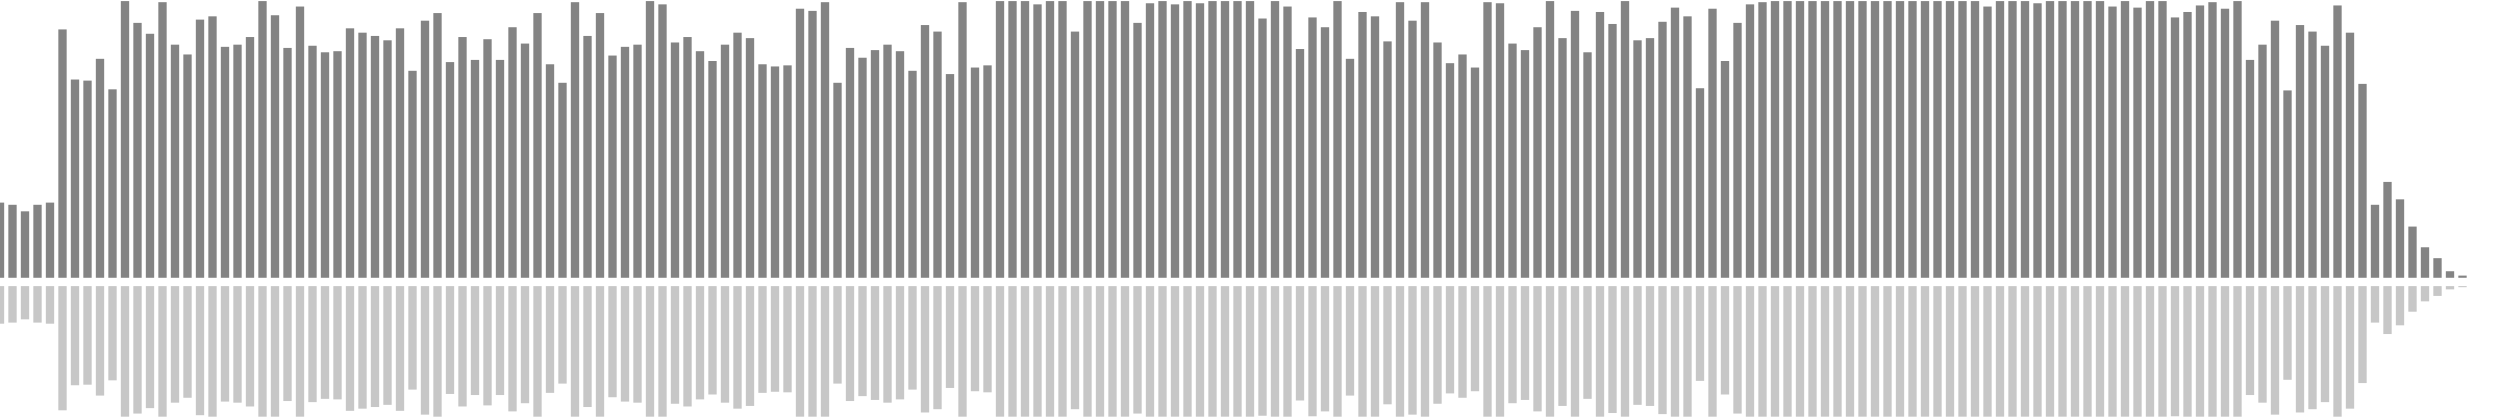 <?xml version="1.0" encoding="UTF-8"?>
<svg version="1.1" width="600" height="100" xmlns="http://www.w3.org/2000/svg">
  <line x1="0" y1="66.667" x2="0" y2="48.627" stroke="#848484" stroke-width="2"/>
  <line x1="0" y1="68.667" x2="0" y2="77.686" stroke="#c7c7c7" stroke-width="2"/>
  <line x1="3" y1="66.667" x2="3" y2="49.15" stroke="#848484" stroke-width="2"/>
  <line x1="3" y1="68.667" x2="3" y2="77.425" stroke="#c7c7c7" stroke-width="2"/>
  <line x1="6" y1="66.667" x2="6" y2="50.719" stroke="#848484" stroke-width="2"/>
  <line x1="6" y1="68.667" x2="6" y2="76.641" stroke="#c7c7c7" stroke-width="2"/>
  <line x1="9" y1="66.667" x2="9" y2="49.15" stroke="#848484" stroke-width="2"/>
  <line x1="9" y1="68.667" x2="9" y2="77.425" stroke="#c7c7c7" stroke-width="2"/>
  <line x1="12" y1="66.667" x2="12" y2="48.627" stroke="#848484" stroke-width="2"/>
  <line x1="12" y1="68.667" x2="12" y2="77.686" stroke="#c7c7c7" stroke-width="2"/>
  <line x1="15" y1="66.667" x2="15" y2="7.059" stroke="#848484" stroke-width="2"/>
  <line x1="15" y1="68.667" x2="15" y2="98.471" stroke="#c7c7c7" stroke-width="2"/>
  <line x1="18" y1="66.667" x2="18" y2="19.085" stroke="#848484" stroke-width="2"/>
  <line x1="18" y1="68.667" x2="18" y2="92.458" stroke="#c7c7c7" stroke-width="2"/>
  <line x1="21" y1="66.667" x2="21" y2="19.346" stroke="#848484" stroke-width="2"/>
  <line x1="21" y1="68.667" x2="21" y2="92.327" stroke="#c7c7c7" stroke-width="2"/>
  <line x1="24" y1="66.667" x2="24" y2="14.118" stroke="#848484" stroke-width="2"/>
  <line x1="24" y1="68.667" x2="24" y2="94.941" stroke="#c7c7c7" stroke-width="2"/>
  <line x1="27" y1="66.667" x2="27" y2="21.438" stroke="#848484" stroke-width="2"/>
  <line x1="27" y1="68.667" x2="27" y2="91.281" stroke="#c7c7c7" stroke-width="2"/>
  <line x1="30" y1="66.667" x2="30" y2="0.261" stroke="#848484" stroke-width="2"/>
  <line x1="30" y1="68.667" x2="30" y2="101.869" stroke="#c7c7c7" stroke-width="2"/>
  <line x1="33" y1="66.667" x2="33" y2="5.49" stroke="#848484" stroke-width="2"/>
  <line x1="33" y1="68.667" x2="33" y2="99.255" stroke="#c7c7c7" stroke-width="2"/>
  <line x1="36" y1="66.667" x2="36" y2="8.105" stroke="#848484" stroke-width="2"/>
  <line x1="36" y1="68.667" x2="36" y2="97.948" stroke="#c7c7c7" stroke-width="2"/>
  <line x1="39" y1="66.667" x2="39" y2="0.523" stroke="#848484" stroke-width="2"/>
  <line x1="39" y1="68.667" x2="39" y2="101.739" stroke="#c7c7c7" stroke-width="2"/>
  <line x1="42" y1="66.667" x2="42" y2="10.719" stroke="#848484" stroke-width="2"/>
  <line x1="42" y1="68.667" x2="42" y2="96.641" stroke="#c7c7c7" stroke-width="2"/>
  <line x1="45" y1="66.667" x2="45" y2="13.072" stroke="#848484" stroke-width="2"/>
  <line x1="45" y1="68.667" x2="45" y2="95.464" stroke="#c7c7c7" stroke-width="2"/>
  <line x1="48" y1="66.667" x2="48" y2="4.706" stroke="#848484" stroke-width="2"/>
  <line x1="48" y1="68.667" x2="48" y2="99.647" stroke="#c7c7c7" stroke-width="2"/>
  <line x1="51" y1="66.667" x2="51" y2="3.922" stroke="#848484" stroke-width="2"/>
  <line x1="51" y1="68.667" x2="51" y2="100.039" stroke="#c7c7c7" stroke-width="2"/>
  <line x1="54" y1="66.667" x2="54" y2="11.242" stroke="#848484" stroke-width="2"/>
  <line x1="54" y1="68.667" x2="54" y2="96.379" stroke="#c7c7c7" stroke-width="2"/>
  <line x1="57" y1="66.667" x2="57" y2="10.719" stroke="#848484" stroke-width="2"/>
  <line x1="57" y1="68.667" x2="57" y2="96.641" stroke="#c7c7c7" stroke-width="2"/>
  <line x1="60" y1="66.667" x2="60" y2="8.889" stroke="#848484" stroke-width="2"/>
  <line x1="60" y1="68.667" x2="60" y2="97.556" stroke="#c7c7c7" stroke-width="2"/>
  <line x1="63" y1="66.667" x2="63" y2="0.261" stroke="#848484" stroke-width="2"/>
  <line x1="63" y1="68.667" x2="63" y2="101.869" stroke="#c7c7c7" stroke-width="2"/>
  <line x1="66" y1="66.667" x2="66" y2="3.66" stroke="#848484" stroke-width="2"/>
  <line x1="66" y1="68.667" x2="66" y2="100.17" stroke="#c7c7c7" stroke-width="2"/>
  <line x1="69" y1="66.667" x2="69" y2="11.503" stroke="#848484" stroke-width="2"/>
  <line x1="69" y1="68.667" x2="69" y2="96.248" stroke="#c7c7c7" stroke-width="2"/>
  <line x1="72" y1="66.667" x2="72" y2="1.569" stroke="#848484" stroke-width="2"/>
  <line x1="72" y1="68.667" x2="72" y2="101.216" stroke="#c7c7c7" stroke-width="2"/>
  <line x1="75" y1="66.667" x2="75" y2="10.98" stroke="#848484" stroke-width="2"/>
  <line x1="75" y1="68.667" x2="75" y2="96.51" stroke="#c7c7c7" stroke-width="2"/>
  <line x1="78" y1="66.667" x2="78" y2="12.549" stroke="#848484" stroke-width="2"/>
  <line x1="78" y1="68.667" x2="78" y2="95.725" stroke="#c7c7c7" stroke-width="2"/>
  <line x1="81" y1="66.667" x2="81" y2="12.288" stroke="#848484" stroke-width="2"/>
  <line x1="81" y1="68.667" x2="81" y2="95.856" stroke="#c7c7c7" stroke-width="2"/>
  <line x1="84" y1="66.667" x2="84" y2="6.797" stroke="#848484" stroke-width="2"/>
  <line x1="84" y1="68.667" x2="84" y2="98.601" stroke="#c7c7c7" stroke-width="2"/>
  <line x1="87" y1="66.667" x2="87" y2="7.843" stroke="#848484" stroke-width="2"/>
  <line x1="87" y1="68.667" x2="87" y2="98.078" stroke="#c7c7c7" stroke-width="2"/>
  <line x1="90" y1="66.667" x2="90" y2="8.627" stroke="#848484" stroke-width="2"/>
  <line x1="90" y1="68.667" x2="90" y2="97.686" stroke="#c7c7c7" stroke-width="2"/>
  <line x1="93" y1="66.667" x2="93" y2="9.673" stroke="#848484" stroke-width="2"/>
  <line x1="93" y1="68.667" x2="93" y2="97.163" stroke="#c7c7c7" stroke-width="2"/>
  <line x1="96" y1="66.667" x2="96" y2="6.797" stroke="#848484" stroke-width="2"/>
  <line x1="96" y1="68.667" x2="96" y2="98.601" stroke="#c7c7c7" stroke-width="2"/>
  <line x1="99" y1="66.667" x2="99" y2="16.993" stroke="#848484" stroke-width="2"/>
  <line x1="99" y1="68.667" x2="99" y2="93.503" stroke="#c7c7c7" stroke-width="2"/>
  <line x1="102" y1="66.667" x2="102" y2="4.967" stroke="#848484" stroke-width="2"/>
  <line x1="102" y1="68.667" x2="102" y2="99.516" stroke="#c7c7c7" stroke-width="2"/>
  <line x1="105" y1="66.667" x2="105" y2="3.137" stroke="#848484" stroke-width="2"/>
  <line x1="105" y1="68.667" x2="105" y2="100.431" stroke="#c7c7c7" stroke-width="2"/>
  <line x1="108" y1="66.667" x2="108" y2="14.902" stroke="#848484" stroke-width="2"/>
  <line x1="108" y1="68.667" x2="108" y2="94.549" stroke="#c7c7c7" stroke-width="2"/>
  <line x1="111" y1="66.667" x2="111" y2="8.889" stroke="#848484" stroke-width="2"/>
  <line x1="111" y1="68.667" x2="111" y2="97.556" stroke="#c7c7c7" stroke-width="2"/>
  <line x1="114" y1="66.667" x2="114" y2="14.379" stroke="#848484" stroke-width="2"/>
  <line x1="114" y1="68.667" x2="114" y2="94.81" stroke="#c7c7c7" stroke-width="2"/>
  <line x1="117" y1="66.667" x2="117" y2="9.412" stroke="#848484" stroke-width="2"/>
  <line x1="117" y1="68.667" x2="117" y2="97.294" stroke="#c7c7c7" stroke-width="2"/>
  <line x1="120" y1="66.667" x2="120" y2="14.379" stroke="#848484" stroke-width="2"/>
  <line x1="120" y1="68.667" x2="120" y2="94.81" stroke="#c7c7c7" stroke-width="2"/>
  <line x1="123" y1="66.667" x2="123" y2="6.536" stroke="#848484" stroke-width="2"/>
  <line x1="123" y1="68.667" x2="123" y2="98.732" stroke="#c7c7c7" stroke-width="2"/>
  <line x1="126" y1="66.667" x2="126" y2="10.458" stroke="#848484" stroke-width="2"/>
  <line x1="126" y1="68.667" x2="126" y2="96.771" stroke="#c7c7c7" stroke-width="2"/>
  <line x1="129" y1="66.667" x2="129" y2="3.137" stroke="#848484" stroke-width="2"/>
  <line x1="129" y1="68.667" x2="129" y2="100.431" stroke="#c7c7c7" stroke-width="2"/>
  <line x1="132" y1="66.667" x2="132" y2="15.425" stroke="#848484" stroke-width="2"/>
  <line x1="132" y1="68.667" x2="132" y2="94.288" stroke="#c7c7c7" stroke-width="2"/>
  <line x1="135" y1="66.667" x2="135" y2="19.869" stroke="#848484" stroke-width="2"/>
  <line x1="135" y1="68.667" x2="135" y2="92.065" stroke="#c7c7c7" stroke-width="2"/>
  <line x1="138" y1="66.667" x2="138" y2="0.523" stroke="#848484" stroke-width="2"/>
  <line x1="138" y1="68.667" x2="138" y2="101.739" stroke="#c7c7c7" stroke-width="2"/>
  <line x1="141" y1="66.667" x2="141" y2="8.627" stroke="#848484" stroke-width="2"/>
  <line x1="141" y1="68.667" x2="141" y2="97.686" stroke="#c7c7c7" stroke-width="2"/>
  <line x1="144" y1="66.667" x2="144" y2="3.137" stroke="#848484" stroke-width="2"/>
  <line x1="144" y1="68.667" x2="144" y2="100.431" stroke="#c7c7c7" stroke-width="2"/>
  <line x1="147" y1="66.667" x2="147" y2="13.333" stroke="#848484" stroke-width="2"/>
  <line x1="147" y1="68.667" x2="147" y2="95.333" stroke="#c7c7c7" stroke-width="2"/>
  <line x1="150" y1="66.667" x2="150" y2="11.242" stroke="#848484" stroke-width="2"/>
  <line x1="150" y1="68.667" x2="150" y2="96.379" stroke="#c7c7c7" stroke-width="2"/>
  <line x1="153" y1="66.667" x2="153" y2="10.719" stroke="#848484" stroke-width="2"/>
  <line x1="153" y1="68.667" x2="153" y2="96.641" stroke="#c7c7c7" stroke-width="2"/>
  <line x1="156" y1="66.667" x2="156" y2="0.261" stroke="#848484" stroke-width="2"/>
  <line x1="156" y1="68.667" x2="156" y2="101.869" stroke="#c7c7c7" stroke-width="2"/>
  <line x1="159" y1="66.667" x2="159" y2="1.046" stroke="#848484" stroke-width="2"/>
  <line x1="159" y1="68.667" x2="159" y2="101.477" stroke="#c7c7c7" stroke-width="2"/>
  <line x1="162" y1="66.667" x2="162" y2="10.196" stroke="#848484" stroke-width="2"/>
  <line x1="162" y1="68.667" x2="162" y2="96.902" stroke="#c7c7c7" stroke-width="2"/>
  <line x1="165" y1="66.667" x2="165" y2="8.889" stroke="#848484" stroke-width="2"/>
  <line x1="165" y1="68.667" x2="165" y2="97.556" stroke="#c7c7c7" stroke-width="2"/>
  <line x1="168" y1="66.667" x2="168" y2="12.288" stroke="#848484" stroke-width="2"/>
  <line x1="168" y1="68.667" x2="168" y2="95.856" stroke="#c7c7c7" stroke-width="2"/>
  <line x1="171" y1="66.667" x2="171" y2="14.641" stroke="#848484" stroke-width="2"/>
  <line x1="171" y1="68.667" x2="171" y2="94.68" stroke="#c7c7c7" stroke-width="2"/>
  <line x1="174" y1="66.667" x2="174" y2="10.719" stroke="#848484" stroke-width="2"/>
  <line x1="174" y1="68.667" x2="174" y2="96.641" stroke="#c7c7c7" stroke-width="2"/>
  <line x1="177" y1="66.667" x2="177" y2="7.843" stroke="#848484" stroke-width="2"/>
  <line x1="177" y1="68.667" x2="177" y2="98.078" stroke="#c7c7c7" stroke-width="2"/>
  <line x1="180" y1="66.667" x2="180" y2="9.15" stroke="#848484" stroke-width="2"/>
  <line x1="180" y1="68.667" x2="180" y2="97.425" stroke="#c7c7c7" stroke-width="2"/>
  <line x1="183" y1="66.667" x2="183" y2="15.425" stroke="#848484" stroke-width="2"/>
  <line x1="183" y1="68.667" x2="183" y2="94.288" stroke="#c7c7c7" stroke-width="2"/>
  <line x1="186" y1="66.667" x2="186" y2="15.948" stroke="#848484" stroke-width="2"/>
  <line x1="186" y1="68.667" x2="186" y2="94.026" stroke="#c7c7c7" stroke-width="2"/>
  <line x1="189" y1="66.667" x2="189" y2="15.686" stroke="#848484" stroke-width="2"/>
  <line x1="189" y1="68.667" x2="189" y2="94.157" stroke="#c7c7c7" stroke-width="2"/>
  <line x1="192" y1="66.667" x2="192" y2="2.092" stroke="#848484" stroke-width="2"/>
  <line x1="192" y1="68.667" x2="192" y2="100.954" stroke="#c7c7c7" stroke-width="2"/>
  <line x1="195" y1="66.667" x2="195" y2="2.614" stroke="#848484" stroke-width="2"/>
  <line x1="195" y1="68.667" x2="195" y2="100.693" stroke="#c7c7c7" stroke-width="2"/>
  <line x1="198" y1="66.667" x2="198" y2="0.523" stroke="#848484" stroke-width="2"/>
  <line x1="198" y1="68.667" x2="198" y2="101.739" stroke="#c7c7c7" stroke-width="2"/>
  <line x1="201" y1="66.667" x2="201" y2="19.869" stroke="#848484" stroke-width="2"/>
  <line x1="201" y1="68.667" x2="201" y2="92.065" stroke="#c7c7c7" stroke-width="2"/>
  <line x1="204" y1="66.667" x2="204" y2="11.503" stroke="#848484" stroke-width="2"/>
  <line x1="204" y1="68.667" x2="204" y2="96.248" stroke="#c7c7c7" stroke-width="2"/>
  <line x1="207" y1="66.667" x2="207" y2="13.856" stroke="#848484" stroke-width="2"/>
  <line x1="207" y1="68.667" x2="207" y2="95.072" stroke="#c7c7c7" stroke-width="2"/>
  <line x1="210" y1="66.667" x2="210" y2="12.026" stroke="#848484" stroke-width="2"/>
  <line x1="210" y1="68.667" x2="210" y2="95.987" stroke="#c7c7c7" stroke-width="2"/>
  <line x1="213" y1="66.667" x2="213" y2="10.719" stroke="#848484" stroke-width="2"/>
  <line x1="213" y1="68.667" x2="213" y2="96.641" stroke="#c7c7c7" stroke-width="2"/>
  <line x1="216" y1="66.667" x2="216" y2="12.288" stroke="#848484" stroke-width="2"/>
  <line x1="216" y1="68.667" x2="216" y2="95.856" stroke="#c7c7c7" stroke-width="2"/>
  <line x1="219" y1="66.667" x2="219" y2="16.993" stroke="#848484" stroke-width="2"/>
  <line x1="219" y1="68.667" x2="219" y2="93.503" stroke="#c7c7c7" stroke-width="2"/>
  <line x1="222" y1="66.667" x2="222" y2="6.013" stroke="#848484" stroke-width="2"/>
  <line x1="222" y1="68.667" x2="222" y2="98.993" stroke="#c7c7c7" stroke-width="2"/>
  <line x1="225" y1="66.667" x2="225" y2="7.582" stroke="#848484" stroke-width="2"/>
  <line x1="225" y1="68.667" x2="225" y2="98.209" stroke="#c7c7c7" stroke-width="2"/>
  <line x1="228" y1="66.667" x2="228" y2="17.778" stroke="#848484" stroke-width="2"/>
  <line x1="228" y1="68.667" x2="228" y2="93.111" stroke="#c7c7c7" stroke-width="2"/>
  <line x1="231" y1="66.667" x2="231" y2="0.523" stroke="#848484" stroke-width="2"/>
  <line x1="231" y1="68.667" x2="231" y2="101.739" stroke="#c7c7c7" stroke-width="2"/>
  <line x1="234" y1="66.667" x2="234" y2="16.209" stroke="#848484" stroke-width="2"/>
  <line x1="234" y1="68.667" x2="234" y2="93.895" stroke="#c7c7c7" stroke-width="2"/>
  <line x1="237" y1="66.667" x2="237" y2="15.686" stroke="#848484" stroke-width="2"/>
  <line x1="237" y1="68.667" x2="237" y2="94.157" stroke="#c7c7c7" stroke-width="2"/>
  <line x1="240" y1="66.667" x2="240" y2="0.261" stroke="#848484" stroke-width="2"/>
  <line x1="240" y1="68.667" x2="240" y2="101.869" stroke="#c7c7c7" stroke-width="2"/>
  <line x1="243" y1="66.667" x2="243" y2="0.261" stroke="#848484" stroke-width="2"/>
  <line x1="243" y1="68.667" x2="243" y2="101.869" stroke="#c7c7c7" stroke-width="2"/>
  <line x1="246" y1="66.667" x2="246" y2="0.261" stroke="#848484" stroke-width="2"/>
  <line x1="246" y1="68.667" x2="246" y2="101.869" stroke="#c7c7c7" stroke-width="2"/>
  <line x1="249" y1="66.667" x2="249" y2="1.046" stroke="#848484" stroke-width="2"/>
  <line x1="249" y1="68.667" x2="249" y2="101.477" stroke="#c7c7c7" stroke-width="2"/>
  <line x1="252" y1="66.667" x2="252" y2="0.261" stroke="#848484" stroke-width="2"/>
  <line x1="252" y1="68.667" x2="252" y2="101.869" stroke="#c7c7c7" stroke-width="2"/>
  <line x1="255" y1="66.667" x2="255" y2="0.261" stroke="#848484" stroke-width="2"/>
  <line x1="255" y1="68.667" x2="255" y2="101.869" stroke="#c7c7c7" stroke-width="2"/>
  <line x1="258" y1="66.667" x2="258" y2="7.582" stroke="#848484" stroke-width="2"/>
  <line x1="258" y1="68.667" x2="258" y2="98.209" stroke="#c7c7c7" stroke-width="2"/>
  <line x1="261" y1="66.667" x2="261" y2="0.261" stroke="#848484" stroke-width="2"/>
  <line x1="261" y1="68.667" x2="261" y2="101.869" stroke="#c7c7c7" stroke-width="2"/>
  <line x1="264" y1="66.667" x2="264" y2="0.261" stroke="#848484" stroke-width="2"/>
  <line x1="264" y1="68.667" x2="264" y2="101.869" stroke="#c7c7c7" stroke-width="2"/>
  <line x1="267" y1="66.667" x2="267" y2="0.261" stroke="#848484" stroke-width="2"/>
  <line x1="267" y1="68.667" x2="267" y2="101.869" stroke="#c7c7c7" stroke-width="2"/>
  <line x1="270" y1="66.667" x2="270" y2="0.261" stroke="#848484" stroke-width="2"/>
  <line x1="270" y1="68.667" x2="270" y2="101.869" stroke="#c7c7c7" stroke-width="2"/>
  <line x1="273" y1="66.667" x2="273" y2="5.49" stroke="#848484" stroke-width="2"/>
  <line x1="273" y1="68.667" x2="273" y2="99.255" stroke="#c7c7c7" stroke-width="2"/>
  <line x1="276" y1="66.667" x2="276" y2="0.784" stroke="#848484" stroke-width="2"/>
  <line x1="276" y1="68.667" x2="276" y2="101.608" stroke="#c7c7c7" stroke-width="2"/>
  <line x1="279" y1="66.667" x2="279" y2="0.261" stroke="#848484" stroke-width="2"/>
  <line x1="279" y1="68.667" x2="279" y2="101.869" stroke="#c7c7c7" stroke-width="2"/>
  <line x1="282" y1="66.667" x2="282" y2="1.046" stroke="#848484" stroke-width="2"/>
  <line x1="282" y1="68.667" x2="282" y2="101.477" stroke="#c7c7c7" stroke-width="2"/>
  <line x1="285" y1="66.667" x2="285" y2="0.261" stroke="#848484" stroke-width="2"/>
  <line x1="285" y1="68.667" x2="285" y2="101.869" stroke="#c7c7c7" stroke-width="2"/>
  <line x1="288" y1="66.667" x2="288" y2="0.784" stroke="#848484" stroke-width="2"/>
  <line x1="288" y1="68.667" x2="288" y2="101.608" stroke="#c7c7c7" stroke-width="2"/>
  <line x1="291" y1="66.667" x2="291" y2="0.261" stroke="#848484" stroke-width="2"/>
  <line x1="291" y1="68.667" x2="291" y2="101.869" stroke="#c7c7c7" stroke-width="2"/>
  <line x1="294" y1="66.667" x2="294" y2="0.261" stroke="#848484" stroke-width="2"/>
  <line x1="294" y1="68.667" x2="294" y2="101.869" stroke="#c7c7c7" stroke-width="2"/>
  <line x1="297" y1="66.667" x2="297" y2="0.261" stroke="#848484" stroke-width="2"/>
  <line x1="297" y1="68.667" x2="297" y2="101.869" stroke="#c7c7c7" stroke-width="2"/>
  <line x1="300" y1="66.667" x2="300" y2="0.261" stroke="#848484" stroke-width="2"/>
  <line x1="300" y1="68.667" x2="300" y2="101.869" stroke="#c7c7c7" stroke-width="2"/>
  <line x1="303" y1="66.667" x2="303" y2="4.444" stroke="#848484" stroke-width="2"/>
  <line x1="303" y1="68.667" x2="303" y2="99.778" stroke="#c7c7c7" stroke-width="2"/>
  <line x1="306" y1="66.667" x2="306" y2="0.261" stroke="#848484" stroke-width="2"/>
  <line x1="306" y1="68.667" x2="306" y2="101.869" stroke="#c7c7c7" stroke-width="2"/>
  <line x1="309" y1="66.667" x2="309" y2="1.569" stroke="#848484" stroke-width="2"/>
  <line x1="309" y1="68.667" x2="309" y2="101.216" stroke="#c7c7c7" stroke-width="2"/>
  <line x1="312" y1="66.667" x2="312" y2="11.765" stroke="#848484" stroke-width="2"/>
  <line x1="312" y1="68.667" x2="312" y2="96.118" stroke="#c7c7c7" stroke-width="2"/>
  <line x1="315" y1="66.667" x2="315" y2="4.183" stroke="#848484" stroke-width="2"/>
  <line x1="315" y1="68.667" x2="315" y2="99.908" stroke="#c7c7c7" stroke-width="2"/>
  <line x1="318" y1="66.667" x2="318" y2="6.536" stroke="#848484" stroke-width="2"/>
  <line x1="318" y1="68.667" x2="318" y2="98.732" stroke="#c7c7c7" stroke-width="2"/>
  <line x1="321" y1="66.667" x2="321" y2="0.261" stroke="#848484" stroke-width="2"/>
  <line x1="321" y1="68.667" x2="321" y2="101.869" stroke="#c7c7c7" stroke-width="2"/>
  <line x1="324" y1="66.667" x2="324" y2="14.118" stroke="#848484" stroke-width="2"/>
  <line x1="324" y1="68.667" x2="324" y2="94.941" stroke="#c7c7c7" stroke-width="2"/>
  <line x1="327" y1="66.667" x2="327" y2="2.876" stroke="#848484" stroke-width="2"/>
  <line x1="327" y1="68.667" x2="327" y2="100.562" stroke="#c7c7c7" stroke-width="2"/>
  <line x1="330" y1="66.667" x2="330" y2="3.922" stroke="#848484" stroke-width="2"/>
  <line x1="330" y1="68.667" x2="330" y2="100.039" stroke="#c7c7c7" stroke-width="2"/>
  <line x1="333" y1="66.667" x2="333" y2="9.935" stroke="#848484" stroke-width="2"/>
  <line x1="333" y1="68.667" x2="333" y2="97.033" stroke="#c7c7c7" stroke-width="2"/>
  <line x1="336" y1="66.667" x2="336" y2="0.523" stroke="#848484" stroke-width="2"/>
  <line x1="336" y1="68.667" x2="336" y2="101.739" stroke="#c7c7c7" stroke-width="2"/>
  <line x1="339" y1="66.667" x2="339" y2="4.967" stroke="#848484" stroke-width="2"/>
  <line x1="339" y1="68.667" x2="339" y2="99.516" stroke="#c7c7c7" stroke-width="2"/>
  <line x1="342" y1="66.667" x2="342" y2="0.523" stroke="#848484" stroke-width="2"/>
  <line x1="342" y1="68.667" x2="342" y2="101.739" stroke="#c7c7c7" stroke-width="2"/>
  <line x1="345" y1="66.667" x2="345" y2="10.196" stroke="#848484" stroke-width="2"/>
  <line x1="345" y1="68.667" x2="345" y2="96.902" stroke="#c7c7c7" stroke-width="2"/>
  <line x1="348" y1="66.667" x2="348" y2="15.163" stroke="#848484" stroke-width="2"/>
  <line x1="348" y1="68.667" x2="348" y2="94.418" stroke="#c7c7c7" stroke-width="2"/>
  <line x1="351" y1="66.667" x2="351" y2="13.072" stroke="#848484" stroke-width="2"/>
  <line x1="351" y1="68.667" x2="351" y2="95.464" stroke="#c7c7c7" stroke-width="2"/>
  <line x1="354" y1="66.667" x2="354" y2="16.209" stroke="#848484" stroke-width="2"/>
  <line x1="354" y1="68.667" x2="354" y2="93.895" stroke="#c7c7c7" stroke-width="2"/>
  <line x1="357" y1="66.667" x2="357" y2="0.523" stroke="#848484" stroke-width="2"/>
  <line x1="357" y1="68.667" x2="357" y2="101.739" stroke="#c7c7c7" stroke-width="2"/>
  <line x1="360" y1="66.667" x2="360" y2="0.784" stroke="#848484" stroke-width="2"/>
  <line x1="360" y1="68.667" x2="360" y2="101.608" stroke="#c7c7c7" stroke-width="2"/>
  <line x1="363" y1="66.667" x2="363" y2="10.458" stroke="#848484" stroke-width="2"/>
  <line x1="363" y1="68.667" x2="363" y2="96.771" stroke="#c7c7c7" stroke-width="2"/>
  <line x1="366" y1="66.667" x2="366" y2="12.026" stroke="#848484" stroke-width="2"/>
  <line x1="366" y1="68.667" x2="366" y2="95.987" stroke="#c7c7c7" stroke-width="2"/>
  <line x1="369" y1="66.667" x2="369" y2="6.536" stroke="#848484" stroke-width="2"/>
  <line x1="369" y1="68.667" x2="369" y2="98.732" stroke="#c7c7c7" stroke-width="2"/>
  <line x1="372" y1="66.667" x2="372" y2="0.261" stroke="#848484" stroke-width="2"/>
  <line x1="372" y1="68.667" x2="372" y2="101.869" stroke="#c7c7c7" stroke-width="2"/>
  <line x1="375" y1="66.667" x2="375" y2="9.15" stroke="#848484" stroke-width="2"/>
  <line x1="375" y1="68.667" x2="375" y2="97.425" stroke="#c7c7c7" stroke-width="2"/>
  <line x1="378" y1="66.667" x2="378" y2="2.614" stroke="#848484" stroke-width="2"/>
  <line x1="378" y1="68.667" x2="378" y2="100.693" stroke="#c7c7c7" stroke-width="2"/>
  <line x1="381" y1="66.667" x2="381" y2="12.549" stroke="#848484" stroke-width="2"/>
  <line x1="381" y1="68.667" x2="381" y2="95.725" stroke="#c7c7c7" stroke-width="2"/>
  <line x1="384" y1="66.667" x2="384" y2="2.876" stroke="#848484" stroke-width="2"/>
  <line x1="384" y1="68.667" x2="384" y2="100.562" stroke="#c7c7c7" stroke-width="2"/>
  <line x1="387" y1="66.667" x2="387" y2="5.752" stroke="#848484" stroke-width="2"/>
  <line x1="387" y1="68.667" x2="387" y2="99.124" stroke="#c7c7c7" stroke-width="2"/>
  <line x1="390" y1="66.667" x2="390" y2="0.261" stroke="#848484" stroke-width="2"/>
  <line x1="390" y1="68.667" x2="390" y2="101.869" stroke="#c7c7c7" stroke-width="2"/>
  <line x1="393" y1="66.667" x2="393" y2="9.673" stroke="#848484" stroke-width="2"/>
  <line x1="393" y1="68.667" x2="393" y2="97.163" stroke="#c7c7c7" stroke-width="2"/>
  <line x1="396" y1="66.667" x2="396" y2="9.15" stroke="#848484" stroke-width="2"/>
  <line x1="396" y1="68.667" x2="396" y2="97.425" stroke="#c7c7c7" stroke-width="2"/>
  <line x1="399" y1="66.667" x2="399" y2="5.229" stroke="#848484" stroke-width="2"/>
  <line x1="399" y1="68.667" x2="399" y2="99.386" stroke="#c7c7c7" stroke-width="2"/>
  <line x1="402" y1="66.667" x2="402" y2="1.83" stroke="#848484" stroke-width="2"/>
  <line x1="402" y1="68.667" x2="402" y2="101.085" stroke="#c7c7c7" stroke-width="2"/>
  <line x1="405" y1="66.667" x2="405" y2="3.922" stroke="#848484" stroke-width="2"/>
  <line x1="405" y1="68.667" x2="405" y2="100.039" stroke="#c7c7c7" stroke-width="2"/>
  <line x1="408" y1="66.667" x2="408" y2="21.176" stroke="#848484" stroke-width="2"/>
  <line x1="408" y1="68.667" x2="408" y2="91.412" stroke="#c7c7c7" stroke-width="2"/>
  <line x1="411" y1="66.667" x2="411" y2="2.092" stroke="#848484" stroke-width="2"/>
  <line x1="411" y1="68.667" x2="411" y2="100.954" stroke="#c7c7c7" stroke-width="2"/>
  <line x1="414" y1="66.667" x2="414" y2="14.641" stroke="#848484" stroke-width="2"/>
  <line x1="414" y1="68.667" x2="414" y2="94.68" stroke="#c7c7c7" stroke-width="2"/>
  <line x1="417" y1="66.667" x2="417" y2="5.49" stroke="#848484" stroke-width="2"/>
  <line x1="417" y1="68.667" x2="417" y2="99.255" stroke="#c7c7c7" stroke-width="2"/>
  <line x1="420" y1="66.667" x2="420" y2="1.046" stroke="#848484" stroke-width="2"/>
  <line x1="420" y1="68.667" x2="420" y2="101.477" stroke="#c7c7c7" stroke-width="2"/>
  <line x1="423" y1="66.667" x2="423" y2="0.523" stroke="#848484" stroke-width="2"/>
  <line x1="423" y1="68.667" x2="423" y2="101.739" stroke="#c7c7c7" stroke-width="2"/>
  <line x1="426" y1="66.667" x2="426" y2="0.261" stroke="#848484" stroke-width="2"/>
  <line x1="426" y1="68.667" x2="426" y2="101.869" stroke="#c7c7c7" stroke-width="2"/>
  <line x1="429" y1="66.667" x2="429" y2="0.261" stroke="#848484" stroke-width="2"/>
  <line x1="429" y1="68.667" x2="429" y2="101.869" stroke="#c7c7c7" stroke-width="2"/>
  <line x1="432" y1="66.667" x2="432" y2="0.261" stroke="#848484" stroke-width="2"/>
  <line x1="432" y1="68.667" x2="432" y2="101.869" stroke="#c7c7c7" stroke-width="2"/>
  <line x1="435" y1="66.667" x2="435" y2="0.261" stroke="#848484" stroke-width="2"/>
  <line x1="435" y1="68.667" x2="435" y2="101.869" stroke="#c7c7c7" stroke-width="2"/>
  <line x1="438" y1="66.667" x2="438" y2="0.261" stroke="#848484" stroke-width="2"/>
  <line x1="438" y1="68.667" x2="438" y2="101.869" stroke="#c7c7c7" stroke-width="2"/>
  <line x1="441" y1="66.667" x2="441" y2="0.261" stroke="#848484" stroke-width="2"/>
  <line x1="441" y1="68.667" x2="441" y2="101.869" stroke="#c7c7c7" stroke-width="2"/>
  <line x1="444" y1="66.667" x2="444" y2="0.261" stroke="#848484" stroke-width="2"/>
  <line x1="444" y1="68.667" x2="444" y2="101.869" stroke="#c7c7c7" stroke-width="2"/>
  <line x1="447" y1="66.667" x2="447" y2="0.261" stroke="#848484" stroke-width="2"/>
  <line x1="447" y1="68.667" x2="447" y2="101.869" stroke="#c7c7c7" stroke-width="2"/>
  <line x1="450" y1="66.667" x2="450" y2="0.261" stroke="#848484" stroke-width="2"/>
  <line x1="450" y1="68.667" x2="450" y2="101.869" stroke="#c7c7c7" stroke-width="2"/>
  <line x1="453" y1="66.667" x2="453" y2="0.261" stroke="#848484" stroke-width="2"/>
  <line x1="453" y1="68.667" x2="453" y2="101.869" stroke="#c7c7c7" stroke-width="2"/>
  <line x1="456" y1="66.667" x2="456" y2="0.261" stroke="#848484" stroke-width="2"/>
  <line x1="456" y1="68.667" x2="456" y2="101.869" stroke="#c7c7c7" stroke-width="2"/>
  <line x1="459" y1="66.667" x2="459" y2="0.261" stroke="#848484" stroke-width="2"/>
  <line x1="459" y1="68.667" x2="459" y2="101.869" stroke="#c7c7c7" stroke-width="2"/>
  <line x1="462" y1="66.667" x2="462" y2="0.261" stroke="#848484" stroke-width="2"/>
  <line x1="462" y1="68.667" x2="462" y2="101.869" stroke="#c7c7c7" stroke-width="2"/>
  <line x1="465" y1="66.667" x2="465" y2="0.261" stroke="#848484" stroke-width="2"/>
  <line x1="465" y1="68.667" x2="465" y2="101.869" stroke="#c7c7c7" stroke-width="2"/>
  <line x1="468" y1="66.667" x2="468" y2="0.261" stroke="#848484" stroke-width="2"/>
  <line x1="468" y1="68.667" x2="468" y2="101.869" stroke="#c7c7c7" stroke-width="2"/>
  <line x1="471" y1="66.667" x2="471" y2="0.261" stroke="#848484" stroke-width="2"/>
  <line x1="471" y1="68.667" x2="471" y2="101.869" stroke="#c7c7c7" stroke-width="2"/>
  <line x1="474" y1="66.667" x2="474" y2="0.261" stroke="#848484" stroke-width="2"/>
  <line x1="474" y1="68.667" x2="474" y2="101.869" stroke="#c7c7c7" stroke-width="2"/>
  <line x1="477" y1="66.667" x2="477" y2="1.569" stroke="#848484" stroke-width="2"/>
  <line x1="477" y1="68.667" x2="477" y2="101.216" stroke="#c7c7c7" stroke-width="2"/>
  <line x1="480" y1="66.667" x2="480" y2="0.261" stroke="#848484" stroke-width="2"/>
  <line x1="480" y1="68.667" x2="480" y2="101.869" stroke="#c7c7c7" stroke-width="2"/>
  <line x1="483" y1="66.667" x2="483" y2="0.261" stroke="#848484" stroke-width="2"/>
  <line x1="483" y1="68.667" x2="483" y2="101.869" stroke="#c7c7c7" stroke-width="2"/>
  <line x1="486" y1="66.667" x2="486" y2="0.261" stroke="#848484" stroke-width="2"/>
  <line x1="486" y1="68.667" x2="486" y2="101.869" stroke="#c7c7c7" stroke-width="2"/>
  <line x1="489" y1="66.667" x2="489" y2="0.784" stroke="#848484" stroke-width="2"/>
  <line x1="489" y1="68.667" x2="489" y2="101.608" stroke="#c7c7c7" stroke-width="2"/>
  <line x1="492" y1="66.667" x2="492" y2="0.261" stroke="#848484" stroke-width="2"/>
  <line x1="492" y1="68.667" x2="492" y2="101.869" stroke="#c7c7c7" stroke-width="2"/>
  <line x1="495" y1="66.667" x2="495" y2="0.261" stroke="#848484" stroke-width="2"/>
  <line x1="495" y1="68.667" x2="495" y2="101.869" stroke="#c7c7c7" stroke-width="2"/>
  <line x1="498" y1="66.667" x2="498" y2="0.261" stroke="#848484" stroke-width="2"/>
  <line x1="498" y1="68.667" x2="498" y2="101.869" stroke="#c7c7c7" stroke-width="2"/>
  <line x1="501" y1="66.667" x2="501" y2="0.261" stroke="#848484" stroke-width="2"/>
  <line x1="501" y1="68.667" x2="501" y2="101.869" stroke="#c7c7c7" stroke-width="2"/>
  <line x1="504" y1="66.667" x2="504" y2="0.261" stroke="#848484" stroke-width="2"/>
  <line x1="504" y1="68.667" x2="504" y2="101.869" stroke="#c7c7c7" stroke-width="2"/>
  <line x1="507" y1="66.667" x2="507" y2="1.569" stroke="#848484" stroke-width="2"/>
  <line x1="507" y1="68.667" x2="507" y2="101.216" stroke="#c7c7c7" stroke-width="2"/>
  <line x1="510" y1="66.667" x2="510" y2="0.261" stroke="#848484" stroke-width="2"/>
  <line x1="510" y1="68.667" x2="510" y2="101.869" stroke="#c7c7c7" stroke-width="2"/>
  <line x1="513" y1="66.667" x2="513" y2="1.83" stroke="#848484" stroke-width="2"/>
  <line x1="513" y1="68.667" x2="513" y2="101.085" stroke="#c7c7c7" stroke-width="2"/>
  <line x1="516" y1="66.667" x2="516" y2="0.261" stroke="#848484" stroke-width="2"/>
  <line x1="516" y1="68.667" x2="516" y2="101.869" stroke="#c7c7c7" stroke-width="2"/>
  <line x1="519" y1="66.667" x2="519" y2="0.261" stroke="#848484" stroke-width="2"/>
  <line x1="519" y1="68.667" x2="519" y2="101.869" stroke="#c7c7c7" stroke-width="2"/>
  <line x1="522" y1="66.667" x2="522" y2="4.183" stroke="#848484" stroke-width="2"/>
  <line x1="522" y1="68.667" x2="522" y2="99.908" stroke="#c7c7c7" stroke-width="2"/>
  <line x1="525" y1="66.667" x2="525" y2="2.876" stroke="#848484" stroke-width="2"/>
  <line x1="525" y1="68.667" x2="525" y2="100.562" stroke="#c7c7c7" stroke-width="2"/>
  <line x1="528" y1="66.667" x2="528" y2="1.307" stroke="#848484" stroke-width="2"/>
  <line x1="528" y1="68.667" x2="528" y2="101.346" stroke="#c7c7c7" stroke-width="2"/>
  <line x1="531" y1="66.667" x2="531" y2="0.523" stroke="#848484" stroke-width="2"/>
  <line x1="531" y1="68.667" x2="531" y2="101.739" stroke="#c7c7c7" stroke-width="2"/>
  <line x1="534" y1="66.667" x2="534" y2="2.092" stroke="#848484" stroke-width="2"/>
  <line x1="534" y1="68.667" x2="534" y2="100.954" stroke="#c7c7c7" stroke-width="2"/>
  <line x1="537" y1="66.667" x2="537" y2="0.261" stroke="#848484" stroke-width="2"/>
  <line x1="537" y1="68.667" x2="537" y2="101.869" stroke="#c7c7c7" stroke-width="2"/>
  <line x1="540" y1="66.667" x2="540" y2="14.379" stroke="#848484" stroke-width="2"/>
  <line x1="540" y1="68.667" x2="540" y2="94.81" stroke="#c7c7c7" stroke-width="2"/>
  <line x1="543" y1="66.667" x2="543" y2="10.719" stroke="#848484" stroke-width="2"/>
  <line x1="543" y1="68.667" x2="543" y2="96.641" stroke="#c7c7c7" stroke-width="2"/>
  <line x1="546" y1="66.667" x2="546" y2="4.967" stroke="#848484" stroke-width="2"/>
  <line x1="546" y1="68.667" x2="546" y2="99.516" stroke="#c7c7c7" stroke-width="2"/>
  <line x1="549" y1="66.667" x2="549" y2="21.699" stroke="#848484" stroke-width="2"/>
  <line x1="549" y1="68.667" x2="549" y2="91.15" stroke="#c7c7c7" stroke-width="2"/>
  <line x1="552" y1="66.667" x2="552" y2="6.013" stroke="#848484" stroke-width="2"/>
  <line x1="552" y1="68.667" x2="552" y2="98.993" stroke="#c7c7c7" stroke-width="2"/>
  <line x1="555" y1="66.667" x2="555" y2="7.582" stroke="#848484" stroke-width="2"/>
  <line x1="555" y1="68.667" x2="555" y2="98.209" stroke="#c7c7c7" stroke-width="2"/>
  <line x1="558" y1="66.667" x2="558" y2="10.98" stroke="#848484" stroke-width="2"/>
  <line x1="558" y1="68.667" x2="558" y2="96.51" stroke="#c7c7c7" stroke-width="2"/>
  <line x1="561" y1="66.667" x2="561" y2="1.307" stroke="#848484" stroke-width="2"/>
  <line x1="561" y1="68.667" x2="561" y2="101.346" stroke="#c7c7c7" stroke-width="2"/>
  <line x1="564" y1="66.667" x2="564" y2="7.843" stroke="#848484" stroke-width="2"/>
  <line x1="564" y1="68.667" x2="564" y2="98.078" stroke="#c7c7c7" stroke-width="2"/>
  <line x1="567" y1="66.667" x2="567" y2="20.131" stroke="#848484" stroke-width="2"/>
  <line x1="567" y1="68.667" x2="567" y2="91.935" stroke="#c7c7c7" stroke-width="2"/>
  <line x1="570" y1="66.667" x2="570" y2="49.15" stroke="#848484" stroke-width="2"/>
  <line x1="570" y1="68.667" x2="570" y2="77.425" stroke="#c7c7c7" stroke-width="2"/>
  <line x1="573" y1="66.667" x2="573" y2="43.66" stroke="#848484" stroke-width="2"/>
  <line x1="573" y1="68.667" x2="573" y2="80.17" stroke="#c7c7c7" stroke-width="2"/>
  <line x1="576" y1="66.667" x2="576" y2="47.843" stroke="#848484" stroke-width="2"/>
  <line x1="576" y1="68.667" x2="576" y2="78.078" stroke="#c7c7c7" stroke-width="2"/>
  <line x1="579" y1="66.667" x2="579" y2="54.379" stroke="#848484" stroke-width="2"/>
  <line x1="579" y1="68.667" x2="579" y2="74.81" stroke="#c7c7c7" stroke-width="2"/>
  <line x1="582" y1="66.667" x2="582" y2="59.346" stroke="#848484" stroke-width="2"/>
  <line x1="582" y1="68.667" x2="582" y2="72.327" stroke="#c7c7c7" stroke-width="2"/>
  <line x1="585" y1="66.667" x2="585" y2="61.961" stroke="#848484" stroke-width="2"/>
  <line x1="585" y1="68.667" x2="585" y2="71.02" stroke="#c7c7c7" stroke-width="2"/>
  <line x1="588" y1="66.667" x2="588" y2="65.098" stroke="#848484" stroke-width="2"/>
  <line x1="588" y1="68.667" x2="588" y2="69.451" stroke="#c7c7c7" stroke-width="2"/>
  <line x1="591" y1="66.667" x2="591" y2="66.144" stroke="#848484" stroke-width="2"/>
  <line x1="591" y1="68.667" x2="591" y2="68.928" stroke="#c7c7c7" stroke-width="2"/>
  <line x1="594" y1="66.667" x2="594" y2="66.667" stroke="#848484" stroke-width="2"/>
  <line x1="594" y1="68.667" x2="594" y2="68.667" stroke="#c7c7c7" stroke-width="2"/>
  <line x1="597" y1="66.667" x2="597" y2="66.667" stroke="#848484" stroke-width="2"/>
  <line x1="597" y1="68.667" x2="597" y2="68.667" stroke="#c7c7c7" stroke-width="2"/>
</svg>
